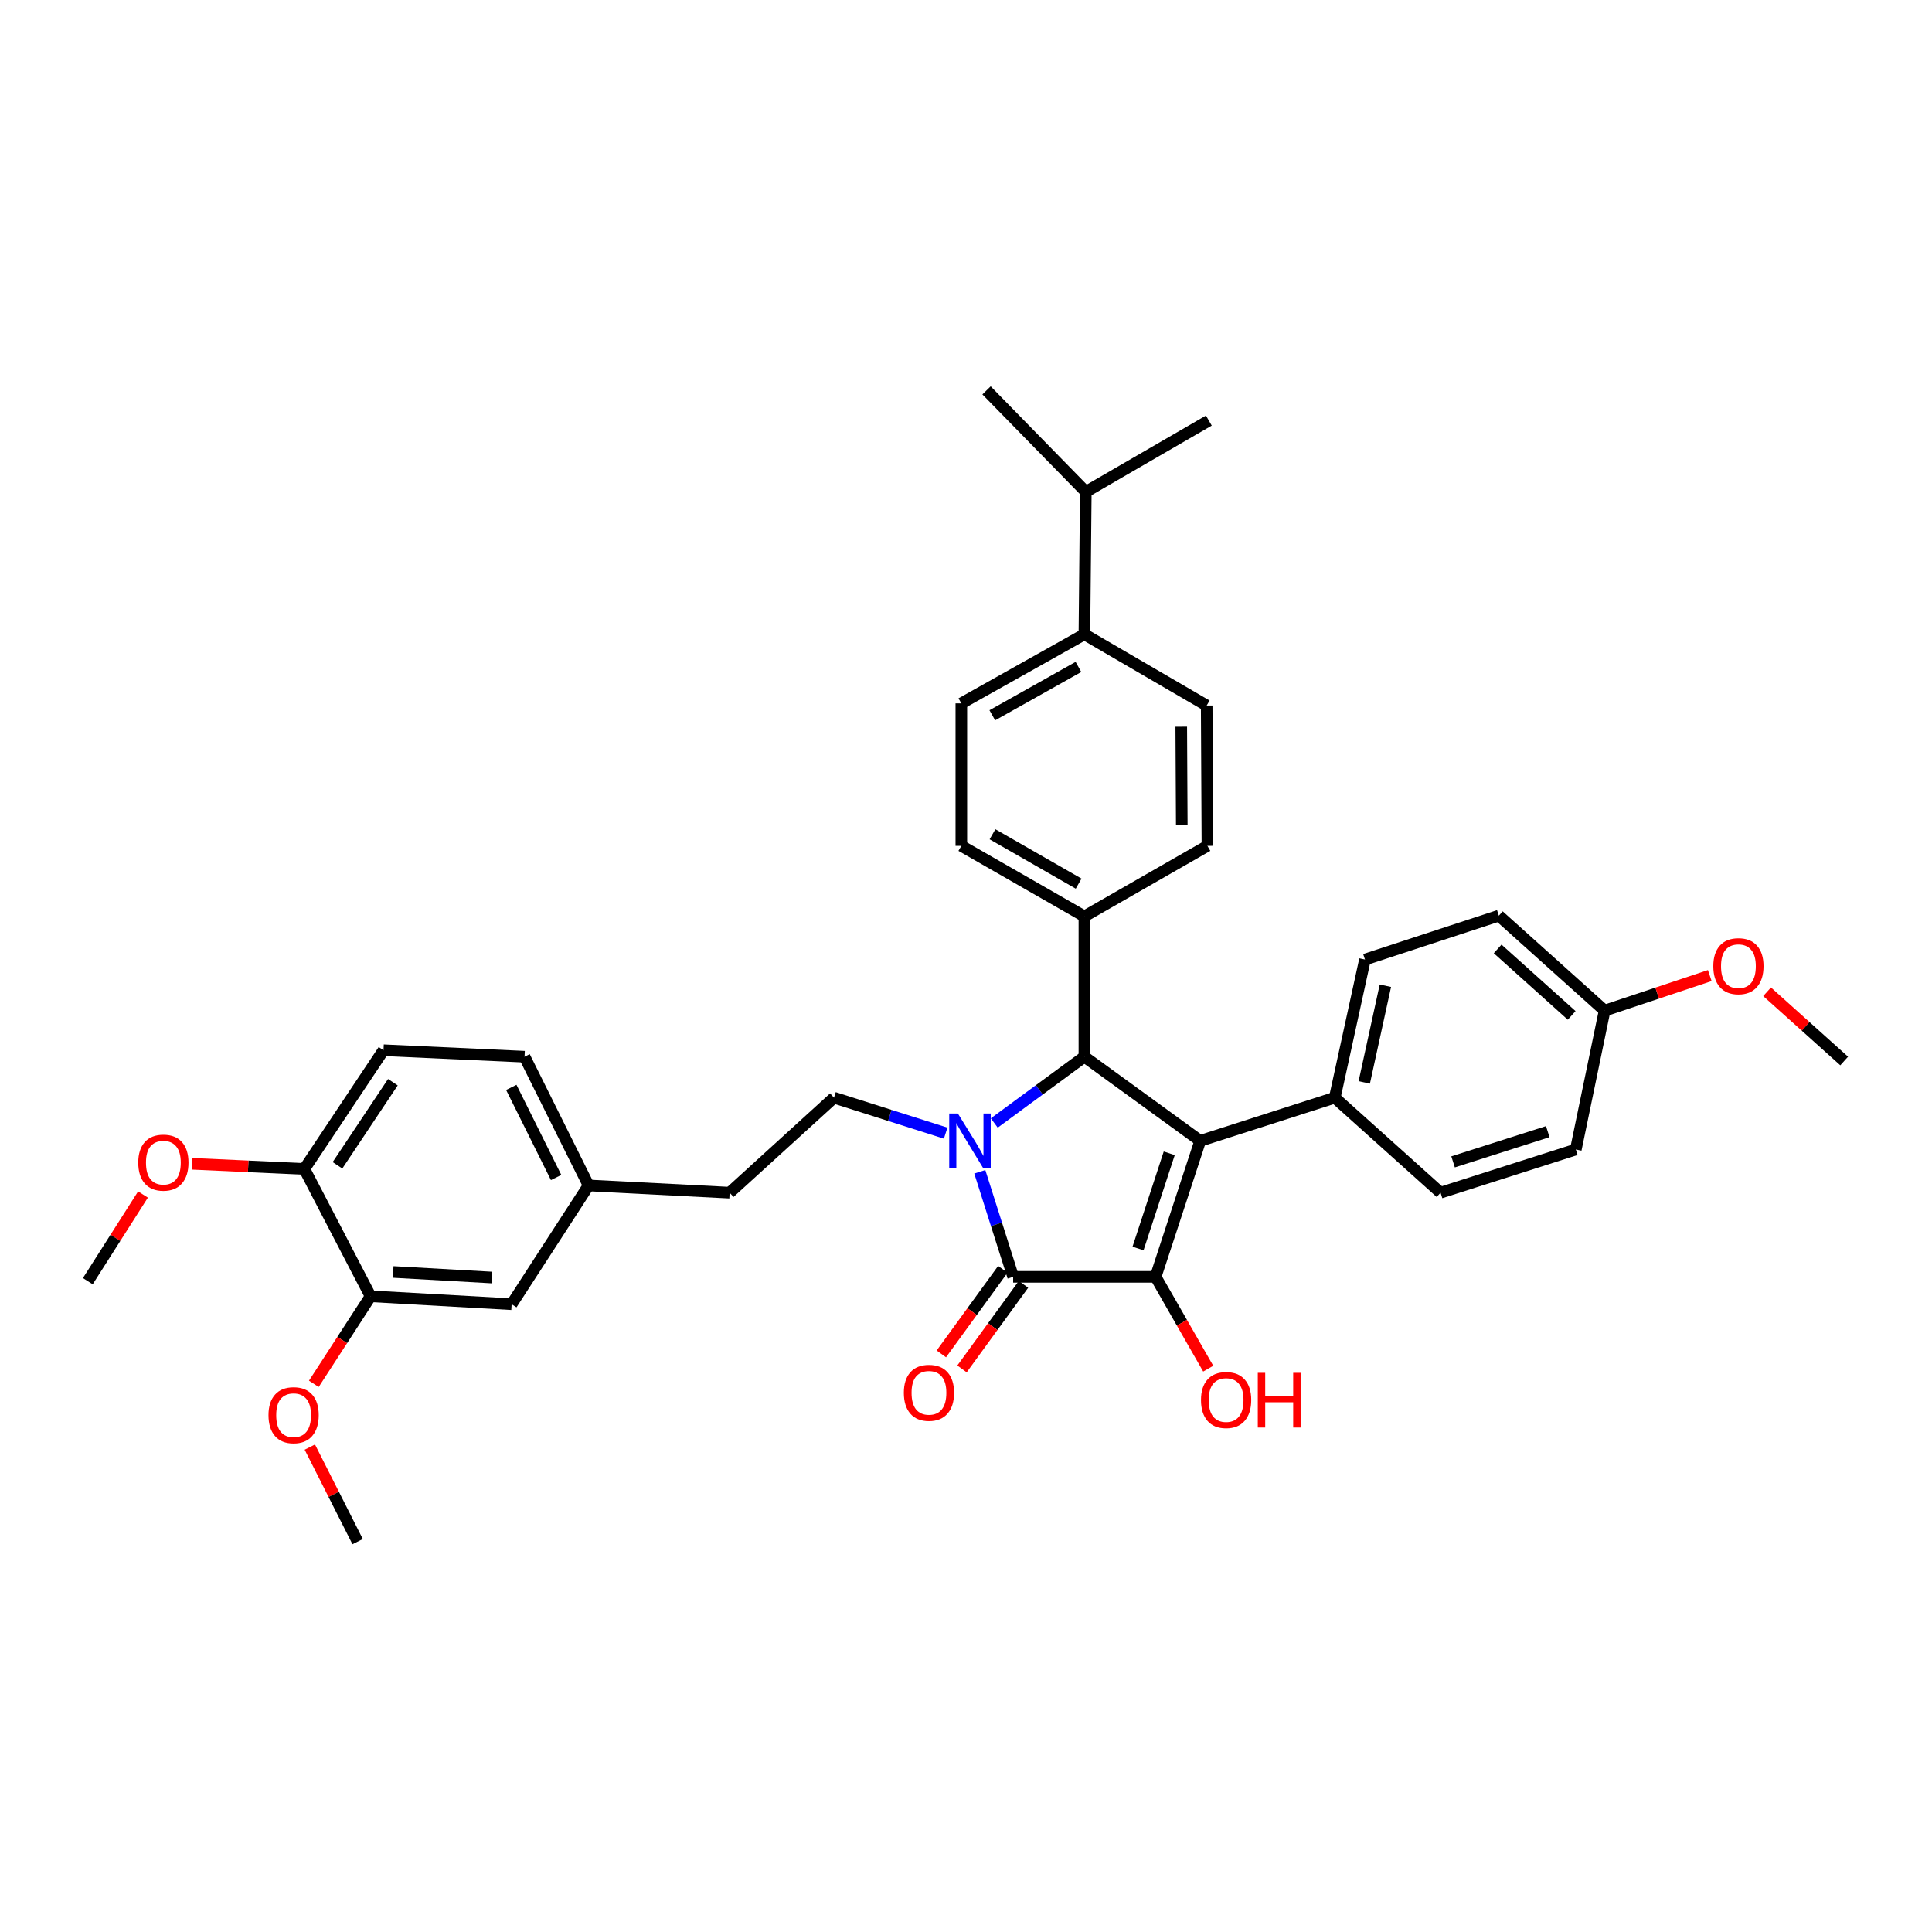 <?xml version='1.0' encoding='iso-8859-1'?>
<svg version='1.1' baseProfile='full'
              xmlns='http://www.w3.org/2000/svg'
                      xmlns:rdkit='http://www.rdkit.org/xml'
                      xmlns:xlink='http://www.w3.org/1999/xlink'
                  xml:space='preserve'
width='1000px' height='1000px' viewBox='0 0 1000 1000'>
<!-- END OF HEADER -->
<rect style='opacity:1.0;fill:#FFFFFF;stroke:none' width='1000' height='1000' x='0' y='0'> </rect>
<path class='bond-2' d='M 507.138,606.514 L 515.771,633.704' style='fill:none;fill-rule:evenodd;stroke:#0000FF;stroke-width:6px;stroke-linecap:butt;stroke-linejoin:miter;stroke-opacity:1' />
<path class='bond-2' d='M 515.771,633.704 L 524.404,660.894' style='fill:none;fill-rule:evenodd;stroke:#000000;stroke-width:6px;stroke-linecap:butt;stroke-linejoin:miter;stroke-opacity:1' />
<path class='bond-3' d='M 514.634,581.256 L 537.957,564.099' style='fill:none;fill-rule:evenodd;stroke:#0000FF;stroke-width:6px;stroke-linecap:butt;stroke-linejoin:miter;stroke-opacity:1' />
<path class='bond-3' d='M 537.957,564.099 L 561.279,546.943' style='fill:none;fill-rule:evenodd;stroke:#000000;stroke-width:6px;stroke-linecap:butt;stroke-linejoin:miter;stroke-opacity:1' />
<path class='bond-4' d='M 489.47,586.511 L 460.567,577.332' style='fill:none;fill-rule:evenodd;stroke:#0000FF;stroke-width:6px;stroke-linecap:butt;stroke-linejoin:miter;stroke-opacity:1' />
<path class='bond-4' d='M 460.567,577.332 L 431.664,568.153' style='fill:none;fill-rule:evenodd;stroke:#000000;stroke-width:6px;stroke-linecap:butt;stroke-linejoin:miter;stroke-opacity:1' />
<path class='bond-0' d='M 621.221,590.508 L 561.279,546.943' style='fill:none;fill-rule:evenodd;stroke:#000000;stroke-width:6px;stroke-linecap:butt;stroke-linejoin:miter;stroke-opacity:1' />
<path class='bond-5' d='M 621.221,590.508 L 690.879,568.153' style='fill:none;fill-rule:evenodd;stroke:#000000;stroke-width:6px;stroke-linecap:butt;stroke-linejoin:miter;stroke-opacity:1' />
<path class='bond-35' d='M 621.221,590.508 L 598.139,660.894' style='fill:none;fill-rule:evenodd;stroke:#000000;stroke-width:6px;stroke-linecap:butt;stroke-linejoin:miter;stroke-opacity:1' />
<path class='bond-35' d='M 605.197,596.947 L 589.04,646.216' style='fill:none;fill-rule:evenodd;stroke:#000000;stroke-width:6px;stroke-linecap:butt;stroke-linejoin:miter;stroke-opacity:1' />
<path class='bond-1' d='M 598.139,660.894 L 524.404,660.894' style='fill:none;fill-rule:evenodd;stroke:#000000;stroke-width:6px;stroke-linecap:butt;stroke-linejoin:miter;stroke-opacity:1' />
<path class='bond-11' d='M 598.139,660.894 L 611.756,684.656' style='fill:none;fill-rule:evenodd;stroke:#000000;stroke-width:6px;stroke-linecap:butt;stroke-linejoin:miter;stroke-opacity:1' />
<path class='bond-11' d='M 611.756,684.656 L 625.373,708.419' style='fill:none;fill-rule:evenodd;stroke:#FF0000;stroke-width:6px;stroke-linecap:butt;stroke-linejoin:miter;stroke-opacity:1' />
<path class='bond-7' d='M 519.058,657.007 L 503.147,678.891' style='fill:none;fill-rule:evenodd;stroke:#000000;stroke-width:6px;stroke-linecap:butt;stroke-linejoin:miter;stroke-opacity:1' />
<path class='bond-7' d='M 503.147,678.891 L 487.237,700.776' style='fill:none;fill-rule:evenodd;stroke:#FF0000;stroke-width:6px;stroke-linecap:butt;stroke-linejoin:miter;stroke-opacity:1' />
<path class='bond-7' d='M 529.75,664.78 L 513.84,686.665' style='fill:none;fill-rule:evenodd;stroke:#000000;stroke-width:6px;stroke-linecap:butt;stroke-linejoin:miter;stroke-opacity:1' />
<path class='bond-7' d='M 513.84,686.665 L 497.929,708.55' style='fill:none;fill-rule:evenodd;stroke:#FF0000;stroke-width:6px;stroke-linecap:butt;stroke-linejoin:miter;stroke-opacity:1' />
<path class='bond-6' d='M 561.279,546.943 L 561.279,474.318' style='fill:none;fill-rule:evenodd;stroke:#000000;stroke-width:6px;stroke-linecap:butt;stroke-linejoin:miter;stroke-opacity:1' />
<path class='bond-21' d='M 431.664,568.153 L 377.655,617.329' style='fill:none;fill-rule:evenodd;stroke:#000000;stroke-width:6px;stroke-linecap:butt;stroke-linejoin:miter;stroke-opacity:1' />
<path class='bond-17' d='M 690.879,568.153 L 706.507,496.658' style='fill:none;fill-rule:evenodd;stroke:#000000;stroke-width:6px;stroke-linecap:butt;stroke-linejoin:miter;stroke-opacity:1' />
<path class='bond-17' d='M 706.138,560.252 L 717.078,510.206' style='fill:none;fill-rule:evenodd;stroke:#000000;stroke-width:6px;stroke-linecap:butt;stroke-linejoin:miter;stroke-opacity:1' />
<path class='bond-18' d='M 690.879,568.153 L 745.629,617.329' style='fill:none;fill-rule:evenodd;stroke:#000000;stroke-width:6px;stroke-linecap:butt;stroke-linejoin:miter;stroke-opacity:1' />
<path class='bond-13' d='M 561.279,474.318 L 624.959,437.811' style='fill:none;fill-rule:evenodd;stroke:#000000;stroke-width:6px;stroke-linecap:butt;stroke-linejoin:miter;stroke-opacity:1' />
<path class='bond-14' d='M 561.279,474.318 L 497.584,437.811' style='fill:none;fill-rule:evenodd;stroke:#000000;stroke-width:6px;stroke-linecap:butt;stroke-linejoin:miter;stroke-opacity:1' />
<path class='bond-14' d='M 558.298,457.373 L 513.712,431.818' style='fill:none;fill-rule:evenodd;stroke:#000000;stroke-width:6px;stroke-linecap:butt;stroke-linejoin:miter;stroke-opacity:1' />
<path class='bond-8' d='M 191.814,670.955 L 264.814,675.06' style='fill:none;fill-rule:evenodd;stroke:#000000;stroke-width:6px;stroke-linecap:butt;stroke-linejoin:miter;stroke-opacity:1' />
<path class='bond-8' d='M 203.506,658.372 L 254.606,661.246' style='fill:none;fill-rule:evenodd;stroke:#000000;stroke-width:6px;stroke-linecap:butt;stroke-linejoin:miter;stroke-opacity:1' />
<path class='bond-25' d='M 191.814,670.955 L 177.128,693.61' style='fill:none;fill-rule:evenodd;stroke:#000000;stroke-width:6px;stroke-linecap:butt;stroke-linejoin:miter;stroke-opacity:1' />
<path class='bond-25' d='M 177.128,693.61 L 162.442,716.266' style='fill:none;fill-rule:evenodd;stroke:#FF0000;stroke-width:6px;stroke-linecap:butt;stroke-linejoin:miter;stroke-opacity:1' />
<path class='bond-38' d='M 191.814,670.955 L 157.539,605.042' style='fill:none;fill-rule:evenodd;stroke:#000000;stroke-width:6px;stroke-linecap:butt;stroke-linejoin:miter;stroke-opacity:1' />
<path class='bond-9' d='M 157.539,605.042 L 198.505,543.594' style='fill:none;fill-rule:evenodd;stroke:#000000;stroke-width:6px;stroke-linecap:butt;stroke-linejoin:miter;stroke-opacity:1' />
<path class='bond-9' d='M 174.683,603.158 L 203.359,560.144' style='fill:none;fill-rule:evenodd;stroke:#000000;stroke-width:6px;stroke-linecap:butt;stroke-linejoin:miter;stroke-opacity:1' />
<path class='bond-28' d='M 157.539,605.042 L 128.464,603.708' style='fill:none;fill-rule:evenodd;stroke:#000000;stroke-width:6px;stroke-linecap:butt;stroke-linejoin:miter;stroke-opacity:1' />
<path class='bond-28' d='M 128.464,603.708 L 99.388,602.373' style='fill:none;fill-rule:evenodd;stroke:#FF0000;stroke-width:6px;stroke-linecap:butt;stroke-linejoin:miter;stroke-opacity:1' />
<path class='bond-10' d='M 561.279,328.311 L 497.584,364.062' style='fill:none;fill-rule:evenodd;stroke:#000000;stroke-width:6px;stroke-linecap:butt;stroke-linejoin:miter;stroke-opacity:1' />
<path class='bond-10' d='M 558.195,345.201 L 513.608,370.227' style='fill:none;fill-rule:evenodd;stroke:#000000;stroke-width:6px;stroke-linecap:butt;stroke-linejoin:miter;stroke-opacity:1' />
<path class='bond-23' d='M 561.279,328.311 L 562.006,254.584' style='fill:none;fill-rule:evenodd;stroke:#000000;stroke-width:6px;stroke-linecap:butt;stroke-linejoin:miter;stroke-opacity:1' />
<path class='bond-36' d='M 561.279,328.311 L 624.577,365.185' style='fill:none;fill-rule:evenodd;stroke:#000000;stroke-width:6px;stroke-linecap:butt;stroke-linejoin:miter;stroke-opacity:1' />
<path class='bond-12' d='M 264.814,675.06 L 304.656,613.59' style='fill:none;fill-rule:evenodd;stroke:#000000;stroke-width:6px;stroke-linecap:butt;stroke-linejoin:miter;stroke-opacity:1' />
<path class='bond-15' d='M 624.959,437.811 L 624.577,365.185' style='fill:none;fill-rule:evenodd;stroke:#000000;stroke-width:6px;stroke-linecap:butt;stroke-linejoin:miter;stroke-opacity:1' />
<path class='bond-15' d='M 611.683,426.986 L 611.415,376.149' style='fill:none;fill-rule:evenodd;stroke:#000000;stroke-width:6px;stroke-linecap:butt;stroke-linejoin:miter;stroke-opacity:1' />
<path class='bond-16' d='M 497.584,437.811 L 497.584,364.062' style='fill:none;fill-rule:evenodd;stroke:#000000;stroke-width:6px;stroke-linecap:butt;stroke-linejoin:miter;stroke-opacity:1' />
<path class='bond-27' d='M 706.507,496.658 L 775.799,473.951' style='fill:none;fill-rule:evenodd;stroke:#000000;stroke-width:6px;stroke-linecap:butt;stroke-linejoin:miter;stroke-opacity:1' />
<path class='bond-26' d='M 745.629,617.329 L 815.64,594.973' style='fill:none;fill-rule:evenodd;stroke:#000000;stroke-width:6px;stroke-linecap:butt;stroke-linejoin:miter;stroke-opacity:1' />
<path class='bond-26' d='M 752.11,601.382 L 801.117,585.734' style='fill:none;fill-rule:evenodd;stroke:#000000;stroke-width:6px;stroke-linecap:butt;stroke-linejoin:miter;stroke-opacity:1' />
<path class='bond-19' d='M 198.505,543.594 L 271.504,546.943' style='fill:none;fill-rule:evenodd;stroke:#000000;stroke-width:6px;stroke-linecap:butt;stroke-linejoin:miter;stroke-opacity:1' />
<path class='bond-20' d='M 304.656,613.59 L 377.655,617.329' style='fill:none;fill-rule:evenodd;stroke:#000000;stroke-width:6px;stroke-linecap:butt;stroke-linejoin:miter;stroke-opacity:1' />
<path class='bond-24' d='M 304.656,613.59 L 271.504,546.943' style='fill:none;fill-rule:evenodd;stroke:#000000;stroke-width:6px;stroke-linecap:butt;stroke-linejoin:miter;stroke-opacity:1' />
<path class='bond-24' d='M 287.847,609.481 L 264.641,562.828' style='fill:none;fill-rule:evenodd;stroke:#000000;stroke-width:6px;stroke-linecap:butt;stroke-linejoin:miter;stroke-opacity:1' />
<path class='bond-22' d='M 830.541,523.097 L 815.64,594.973' style='fill:none;fill-rule:evenodd;stroke:#000000;stroke-width:6px;stroke-linecap:butt;stroke-linejoin:miter;stroke-opacity:1' />
<path class='bond-29' d='M 830.541,523.097 L 857.759,514.026' style='fill:none;fill-rule:evenodd;stroke:#000000;stroke-width:6px;stroke-linecap:butt;stroke-linejoin:miter;stroke-opacity:1' />
<path class='bond-29' d='M 857.759,514.026 L 884.978,504.955' style='fill:none;fill-rule:evenodd;stroke:#FF0000;stroke-width:6px;stroke-linecap:butt;stroke-linejoin:miter;stroke-opacity:1' />
<path class='bond-37' d='M 830.541,523.097 L 775.799,473.951' style='fill:none;fill-rule:evenodd;stroke:#000000;stroke-width:6px;stroke-linecap:butt;stroke-linejoin:miter;stroke-opacity:1' />
<path class='bond-37' d='M 813.499,525.562 L 775.179,491.159' style='fill:none;fill-rule:evenodd;stroke:#000000;stroke-width:6px;stroke-linecap:butt;stroke-linejoin:miter;stroke-opacity:1' />
<path class='bond-30' d='M 562.006,254.584 L 510.627,202.059' style='fill:none;fill-rule:evenodd;stroke:#000000;stroke-width:6px;stroke-linecap:butt;stroke-linejoin:miter;stroke-opacity:1' />
<path class='bond-31' d='M 562.006,254.584 L 625.693,217.695' style='fill:none;fill-rule:evenodd;stroke:#000000;stroke-width:6px;stroke-linecap:butt;stroke-linejoin:miter;stroke-opacity:1' />
<path class='bond-32' d='M 160.365,749.013 L 172.737,773.477' style='fill:none;fill-rule:evenodd;stroke:#FF0000;stroke-width:6px;stroke-linecap:butt;stroke-linejoin:miter;stroke-opacity:1' />
<path class='bond-32' d='M 172.737,773.477 L 185.109,797.941' style='fill:none;fill-rule:evenodd;stroke:#000000;stroke-width:6px;stroke-linecap:butt;stroke-linejoin:miter;stroke-opacity:1' />
<path class='bond-33' d='M 74.009,618.274 L 59.732,640.707' style='fill:none;fill-rule:evenodd;stroke:#FF0000;stroke-width:6px;stroke-linecap:butt;stroke-linejoin:miter;stroke-opacity:1' />
<path class='bond-33' d='M 59.732,640.707 L 45.455,663.141' style='fill:none;fill-rule:evenodd;stroke:#000000;stroke-width:6px;stroke-linecap:butt;stroke-linejoin:miter;stroke-opacity:1' />
<path class='bond-34' d='M 914.642,513.337 L 934.594,531.249' style='fill:none;fill-rule:evenodd;stroke:#FF0000;stroke-width:6px;stroke-linecap:butt;stroke-linejoin:miter;stroke-opacity:1' />
<path class='bond-34' d='M 934.594,531.249 L 954.545,549.161' style='fill:none;fill-rule:evenodd;stroke:#000000;stroke-width:6px;stroke-linecap:butt;stroke-linejoin:miter;stroke-opacity:1' />
<path  class='atom-0' d='M 495.796 576.348
L 505.076 591.348
Q 505.996 592.828, 507.476 595.508
Q 508.956 598.188, 509.036 598.348
L 509.036 576.348
L 512.796 576.348
L 512.796 604.668
L 508.916 604.668
L 498.956 588.268
Q 497.796 586.348, 496.556 584.148
Q 495.356 581.948, 494.996 581.268
L 494.996 604.668
L 491.316 604.668
L 491.316 576.348
L 495.796 576.348
' fill='#0000FF'/>
<path  class='atom-8' d='M 467.825 720.916
Q 467.825 714.116, 471.185 710.316
Q 474.545 706.516, 480.825 706.516
Q 487.105 706.516, 490.465 710.316
Q 493.825 714.116, 493.825 720.916
Q 493.825 727.796, 490.425 731.716
Q 487.025 735.596, 480.825 735.596
Q 474.585 735.596, 471.185 731.716
Q 467.825 727.836, 467.825 720.916
M 480.825 732.396
Q 485.145 732.396, 487.465 729.516
Q 489.825 726.596, 489.825 720.916
Q 489.825 715.356, 487.465 712.556
Q 485.145 709.716, 480.825 709.716
Q 476.505 709.716, 474.145 712.516
Q 471.825 715.316, 471.825 720.916
Q 471.825 726.636, 474.145 729.516
Q 476.505 732.396, 480.825 732.396
' fill='#FF0000'/>
<path  class='atom-12' d='M 621.631 724.654
Q 621.631 717.854, 624.991 714.054
Q 628.351 710.254, 634.631 710.254
Q 640.911 710.254, 644.271 714.054
Q 647.631 717.854, 647.631 724.654
Q 647.631 731.534, 644.231 735.454
Q 640.831 739.334, 634.631 739.334
Q 628.391 739.334, 624.991 735.454
Q 621.631 731.574, 621.631 724.654
M 634.631 736.134
Q 638.951 736.134, 641.271 733.254
Q 643.631 730.334, 643.631 724.654
Q 643.631 719.094, 641.271 716.294
Q 638.951 713.454, 634.631 713.454
Q 630.311 713.454, 627.951 716.254
Q 625.631 719.054, 625.631 724.654
Q 625.631 730.374, 627.951 733.254
Q 630.311 736.134, 634.631 736.134
' fill='#FF0000'/>
<path  class='atom-12' d='M 651.031 710.574
L 654.871 710.574
L 654.871 722.614
L 669.351 722.614
L 669.351 710.574
L 673.191 710.574
L 673.191 738.894
L 669.351 738.894
L 669.351 725.814
L 654.871 725.814
L 654.871 738.894
L 651.031 738.894
L 651.031 710.574
' fill='#FF0000'/>
<path  class='atom-26' d='M 138.973 732.497
Q 138.973 725.697, 142.333 721.897
Q 145.693 718.097, 151.973 718.097
Q 158.253 718.097, 161.613 721.897
Q 164.973 725.697, 164.973 732.497
Q 164.973 739.377, 161.573 743.297
Q 158.173 747.177, 151.973 747.177
Q 145.733 747.177, 142.333 743.297
Q 138.973 739.417, 138.973 732.497
M 151.973 743.977
Q 156.293 743.977, 158.613 741.097
Q 160.973 738.177, 160.973 732.497
Q 160.973 726.937, 158.613 724.137
Q 156.293 721.297, 151.973 721.297
Q 147.653 721.297, 145.293 724.097
Q 142.973 726.897, 142.973 732.497
Q 142.973 738.217, 145.293 741.097
Q 147.653 743.977, 151.973 743.977
' fill='#FF0000'/>
<path  class='atom-29' d='M 71.562 601.773
Q 71.562 594.973, 74.922 591.173
Q 78.282 587.373, 84.562 587.373
Q 90.842 587.373, 94.202 591.173
Q 97.562 594.973, 97.562 601.773
Q 97.562 608.653, 94.162 612.573
Q 90.762 616.453, 84.562 616.453
Q 78.322 616.453, 74.922 612.573
Q 71.562 608.693, 71.562 601.773
M 84.562 613.253
Q 88.882 613.253, 91.202 610.373
Q 93.562 607.453, 93.562 601.773
Q 93.562 596.213, 91.202 593.413
Q 88.882 590.573, 84.562 590.573
Q 80.242 590.573, 77.882 593.373
Q 75.562 596.173, 75.562 601.773
Q 75.562 607.493, 77.882 610.373
Q 80.242 613.253, 84.562 613.253
' fill='#FF0000'/>
<path  class='atom-30' d='M 886.803 500.095
Q 886.803 493.295, 890.163 489.495
Q 893.523 485.695, 899.803 485.695
Q 906.083 485.695, 909.443 489.495
Q 912.803 493.295, 912.803 500.095
Q 912.803 506.975, 909.403 510.895
Q 906.003 514.775, 899.803 514.775
Q 893.563 514.775, 890.163 510.895
Q 886.803 507.015, 886.803 500.095
M 899.803 511.575
Q 904.123 511.575, 906.443 508.695
Q 908.803 505.775, 908.803 500.095
Q 908.803 494.535, 906.443 491.735
Q 904.123 488.895, 899.803 488.895
Q 895.483 488.895, 893.123 491.695
Q 890.803 494.495, 890.803 500.095
Q 890.803 505.815, 893.123 508.695
Q 895.483 511.575, 899.803 511.575
' fill='#FF0000'/>
</svg>
